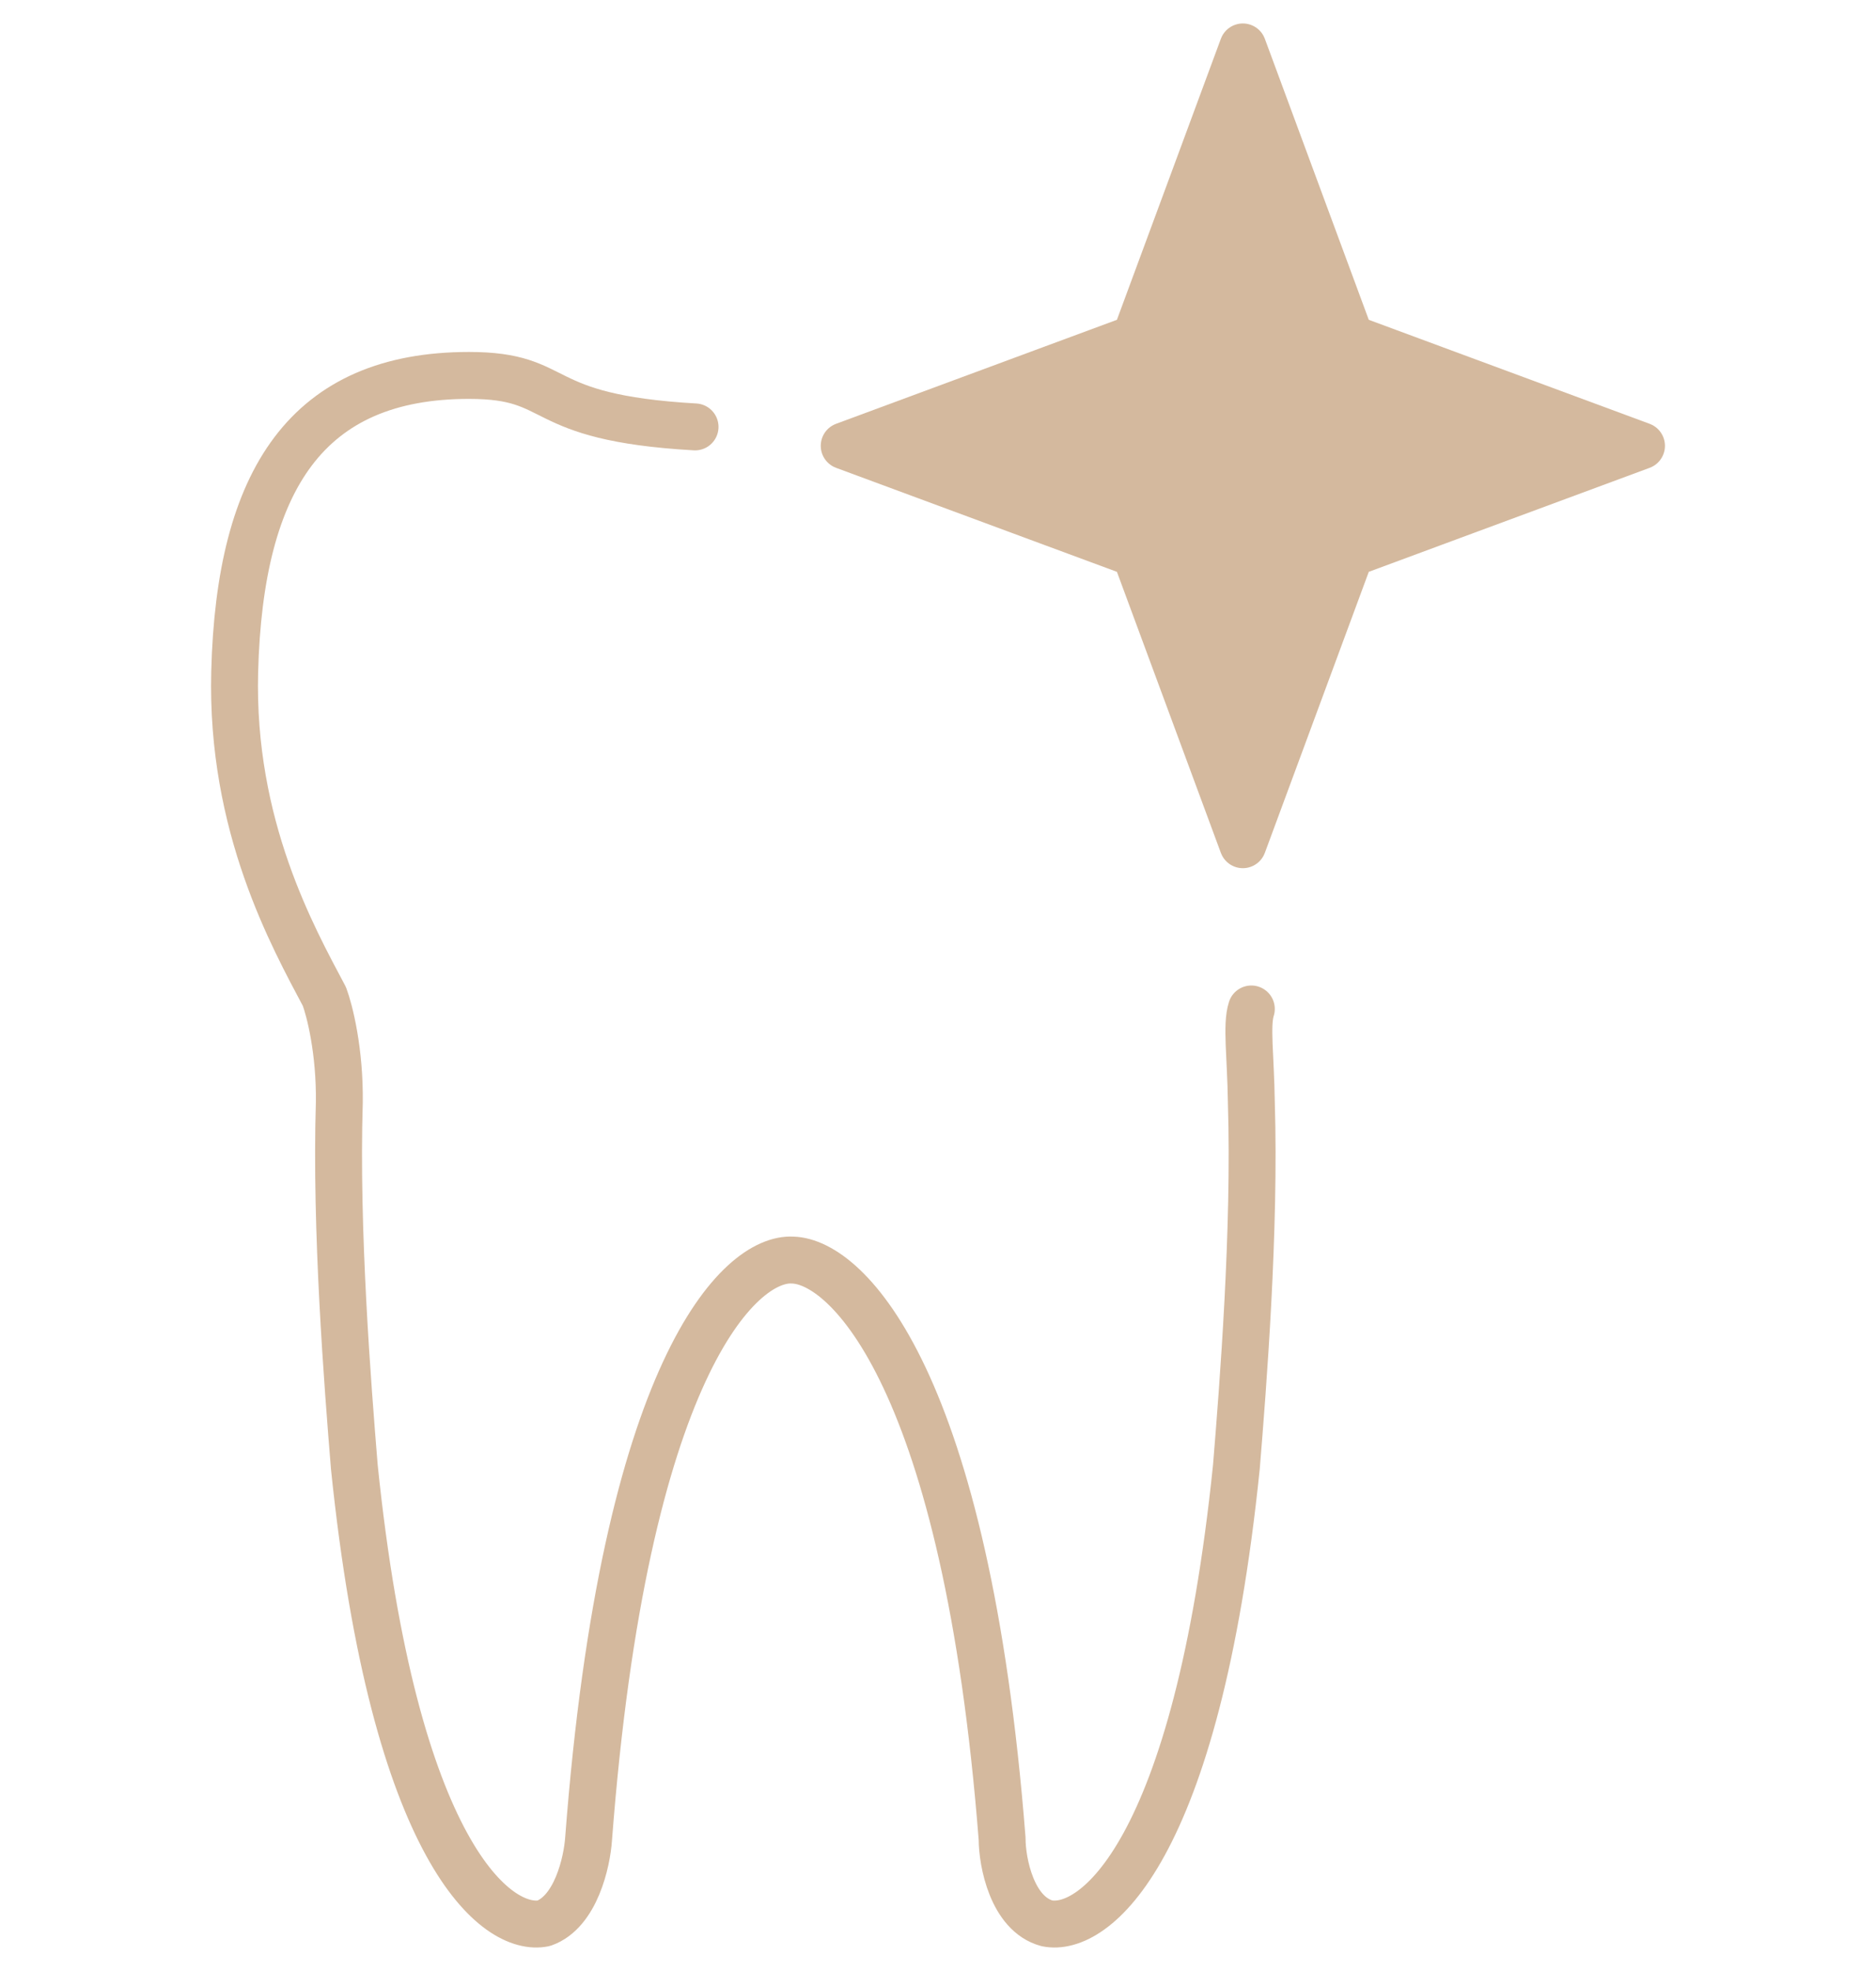 <?xml version="1.0" encoding="UTF-8"?>
<svg xmlns="http://www.w3.org/2000/svg" width="40" height="42" fill="none">
  <path d="M26.681 21.5c-.112.345-.013 1.014 0 1.989.085 2.727-.177 6.034-.319 7.771-.85 8.26-3.046 9.925-4.038 9.724-.744-.2-.957-1.302-.957-1.803-.765-9.784-3.294-12.297-4.464-12.33-1.132-.068-3.588 2.305-4.353 12.33-.034.5-.273 1.562-.957 1.803-.992.201-3.188-1.463-4.038-9.724-.142-1.737-.404-5.044-.32-7.771.014-1.089-.206-1.956-.318-2.254-.673-1.27-1.998-3.631-1.913-6.92C5.11 10.206 6.558 8 10 8c2.044 0 1.312.897 4.82 1.097" stroke="#D4B99E" stroke-linecap="round" stroke-linejoin="round"></path>
  <path d="m26.5 1 2.296 6.204L35 9.5l-6.204 2.296L26.5 18l-2.296-6.204L18 9.5l6.204-2.296L26.5 1Z" fill="#D4B99E" stroke="#D4B99E" stroke-linecap="round" stroke-linejoin="round"></path>
</svg>

